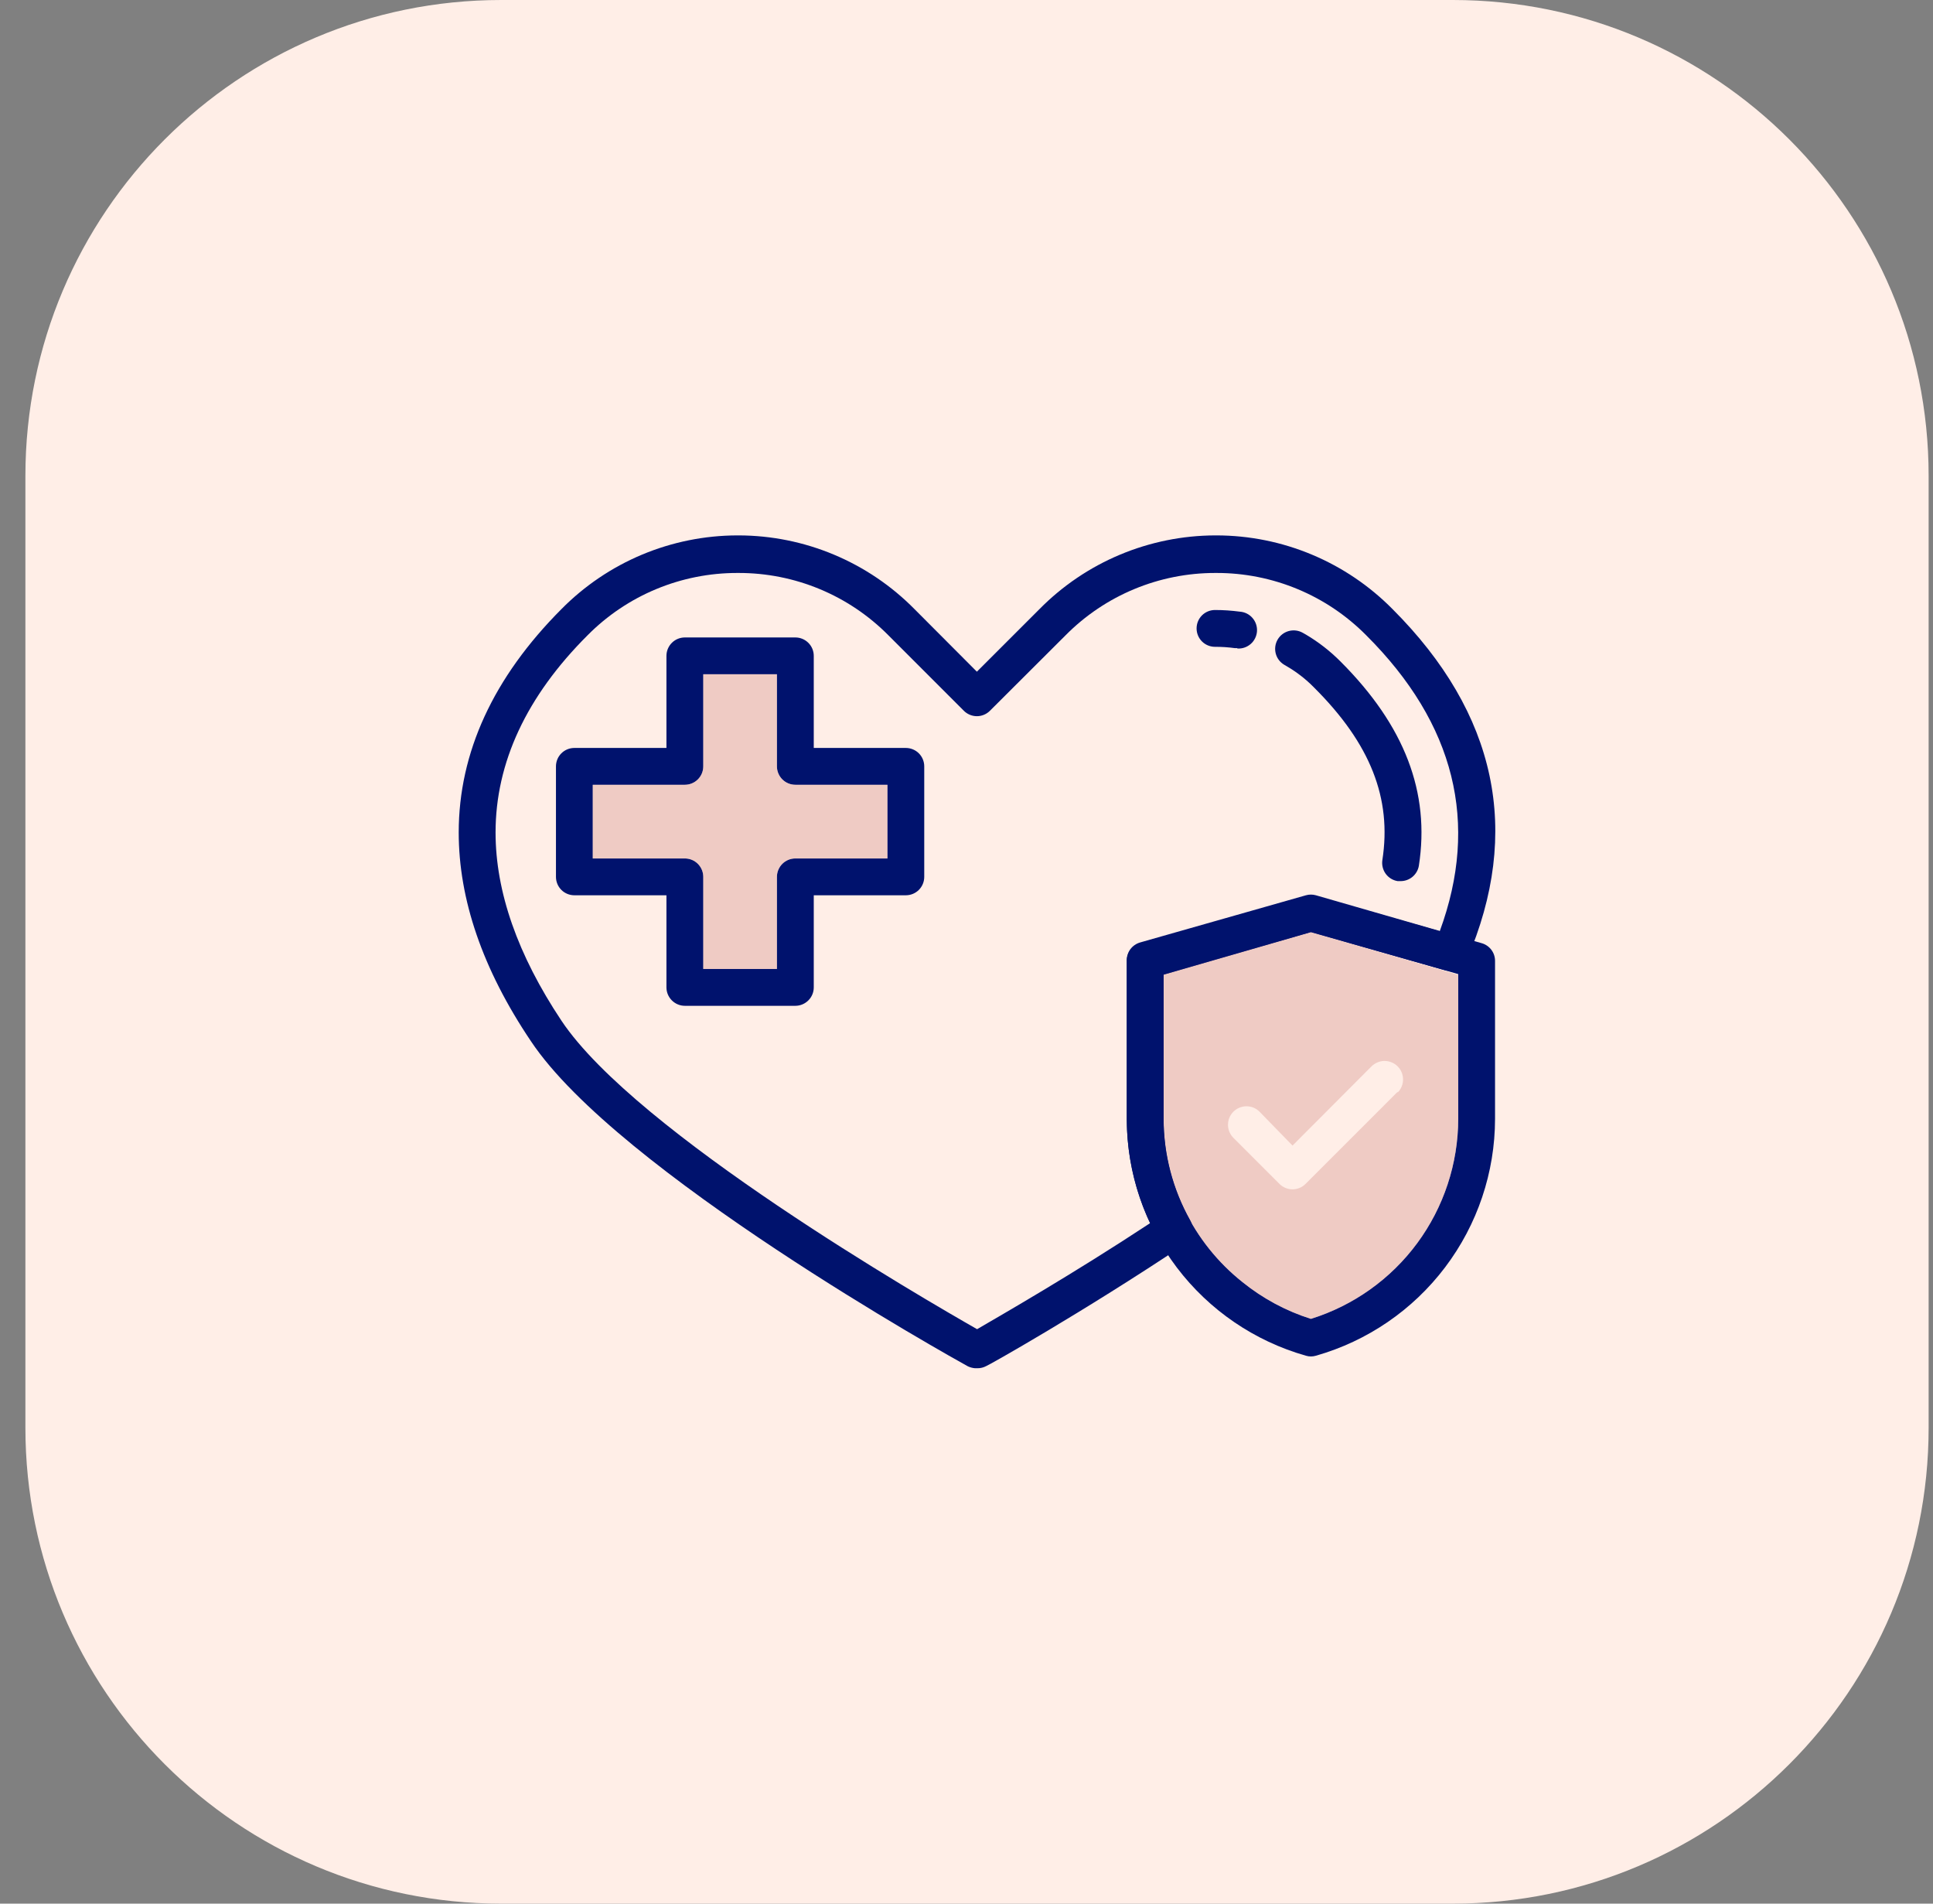 <svg width="65" height="64" viewBox="0 0 65 64" fill="none" xmlns="http://www.w3.org/2000/svg">
<rect x="0" y="0" width="65" height="64" fill="#808080" stroke="none"/>
<path d="M0.854 16C0.854 7.163 8.017 0 16.854 0H48.853C57.69 0 64.853 7.163 64.853 16V48C64.853 56.837 57.69 64 48.853 64H16.854C8.017 64 0.854 56.837 0.854 48V16Z" fill="#FFEEE7"/>
<path d="M49.822 31.709L44.249 30.124C44.139 30.093 44.024 30.093 43.914 30.124L38.342 31.709C38.208 31.746 38.09 31.828 38.008 31.94C37.926 32.052 37.884 32.189 37.89 32.328V37.641C37.897 39.438 38.488 41.185 39.575 42.617C40.662 44.049 42.185 45.088 43.914 45.579C44.023 45.612 44.14 45.612 44.249 45.579C45.982 45.086 47.507 44.043 48.594 42.606C49.681 41.169 50.271 39.417 50.273 37.616V32.303C50.273 32.168 50.229 32.037 50.147 31.93C50.066 31.823 49.951 31.745 49.822 31.709ZM49.035 37.616C49.032 39.118 48.55 40.58 47.66 41.789C46.769 42.999 45.515 43.892 44.081 44.34C43.243 44.075 42.462 43.655 41.778 43.102C40.952 42.446 40.285 41.612 39.826 40.662C39.367 39.712 39.128 38.671 39.128 37.616V32.767L44.081 31.337L49.035 32.749V37.616Z" fill="#00126D"/>
<path opacity="0.5" d="M44.082 31.337L39.128 32.743V37.591C39.125 38.65 39.362 39.697 39.821 40.651C40.28 41.605 40.949 42.443 41.778 43.102C42.462 43.655 43.243 44.075 44.082 44.34C45.511 43.894 46.762 43.004 47.653 41.8C48.543 40.595 49.027 39.139 49.035 37.641V32.774L44.082 31.337ZM46.998 36.706L43.902 39.802C43.845 39.86 43.776 39.906 43.701 39.937C43.625 39.969 43.544 39.985 43.463 39.985C43.381 39.985 43.3 39.969 43.224 39.937C43.149 39.906 43.081 39.86 43.023 39.802L41.475 38.254C41.417 38.196 41.371 38.127 41.34 38.052C41.309 37.977 41.293 37.896 41.293 37.814C41.293 37.733 41.309 37.652 41.34 37.576C41.371 37.501 41.417 37.432 41.475 37.375C41.533 37.317 41.601 37.271 41.677 37.24C41.752 37.209 41.833 37.193 41.915 37.193C41.996 37.193 42.077 37.209 42.153 37.24C42.228 37.271 42.297 37.317 42.354 37.375L43.463 38.514L46.119 35.851C46.236 35.735 46.394 35.669 46.559 35.669C46.723 35.669 46.882 35.735 46.998 35.851C47.115 35.968 47.18 36.126 47.18 36.291C47.18 36.456 47.115 36.614 46.998 36.731V36.706Z" fill="#E0A8A3"/>
<path d="M46.825 20.477C46.051 19.694 45.131 19.072 44.116 18.647C43.101 18.221 42.012 18.002 40.911 18H40.862C39.763 18.003 38.675 18.223 37.661 18.648C36.647 19.073 35.727 19.695 34.955 20.477L32.849 22.582L30.75 20.477C29.977 19.694 29.057 19.072 28.042 18.647C27.027 18.221 25.938 18.002 24.837 18H24.788C23.688 18.003 22.6 18.223 21.586 18.648C20.573 19.073 19.653 19.695 18.88 20.477C16.589 22.774 15.425 25.3 15.425 27.988C15.425 30.223 16.218 32.576 17.852 35.003C20.769 39.387 32.057 45.666 32.54 45.932C32.617 45.97 32.701 45.993 32.788 46H32.868C32.972 46.001 33.074 45.975 33.165 45.926C33.202 45.926 36.404 44.124 39.828 41.839C39.957 41.752 40.048 41.619 40.083 41.468C40.119 41.316 40.096 41.157 40.02 41.022C39.436 39.981 39.129 38.809 39.128 37.616V32.768L44.082 31.337L48.589 32.619C48.734 32.66 48.889 32.646 49.024 32.581C49.16 32.517 49.267 32.404 49.326 32.266C51.178 27.963 50.336 23.988 46.825 20.477ZM48.416 31.3L44.249 30.099C44.139 30.068 44.024 30.068 43.914 30.099L38.342 31.684C38.208 31.722 38.09 31.803 38.008 31.915C37.926 32.028 37.885 32.164 37.89 32.303V37.616C37.891 38.828 38.159 40.025 38.676 41.121C36.063 42.842 33.661 44.217 32.856 44.687C31.078 43.672 21.388 38.074 18.88 34.316C17.407 32.105 16.664 29.981 16.664 27.988C16.664 25.641 17.704 23.406 19.76 21.356C20.419 20.691 21.203 20.164 22.067 19.805C22.931 19.446 23.858 19.262 24.794 19.263H24.837C25.773 19.262 26.7 19.446 27.564 19.805C28.428 20.164 29.212 20.691 29.871 21.356L32.41 23.895C32.467 23.953 32.536 23.999 32.611 24.03C32.687 24.062 32.768 24.078 32.849 24.078C32.931 24.078 33.012 24.062 33.088 24.03C33.163 23.999 33.231 23.953 33.289 23.895L35.834 21.356C36.493 20.691 37.277 20.164 38.141 19.805C39.005 19.446 39.932 19.262 40.868 19.263H40.911C41.846 19.262 42.772 19.447 43.635 19.806C44.498 20.165 45.281 20.692 45.939 21.356C48.93 24.334 49.747 27.678 48.416 31.3Z" fill="#00126D"/>
<path d="M41.605 21.79H41.525C41.303 21.76 41.08 21.745 40.856 21.746C40.692 21.746 40.534 21.681 40.418 21.565C40.302 21.449 40.237 21.291 40.237 21.127C40.237 20.963 40.302 20.805 40.418 20.689C40.534 20.573 40.692 20.508 40.856 20.508C41.136 20.508 41.415 20.527 41.692 20.564C41.856 20.575 42.009 20.651 42.117 20.776C42.225 20.9 42.279 21.062 42.268 21.226C42.256 21.39 42.18 21.544 42.056 21.651C41.932 21.759 41.77 21.814 41.605 21.802V21.79ZM47.097 29.623H46.998C46.837 29.597 46.692 29.508 46.596 29.376C46.5 29.243 46.46 29.078 46.484 28.917C46.806 26.842 46.082 25.003 44.194 23.121C43.918 22.838 43.606 22.595 43.265 22.397L43.19 22.353C43.047 22.271 42.943 22.136 42.9 21.977C42.857 21.817 42.879 21.648 42.961 21.505C43.043 21.362 43.179 21.258 43.338 21.215C43.497 21.172 43.667 21.194 43.81 21.276L43.909 21.332C44.336 21.584 44.729 21.89 45.079 22.242C47.234 24.397 48.094 26.644 47.711 29.109C47.686 29.253 47.61 29.384 47.498 29.478C47.386 29.572 47.244 29.623 47.097 29.623ZM30.46 25.146H27.364V22.05C27.364 21.886 27.299 21.728 27.182 21.612C27.066 21.496 26.909 21.431 26.745 21.431H23.029C22.865 21.431 22.708 21.496 22.592 21.612C22.476 21.728 22.41 21.886 22.41 22.05V25.146H19.314C19.15 25.146 18.992 25.211 18.876 25.327C18.76 25.443 18.695 25.601 18.695 25.765V29.48C18.695 29.644 18.76 29.802 18.876 29.918C18.992 30.034 19.15 30.099 19.314 30.099H22.41V33.195C22.41 33.36 22.476 33.517 22.592 33.633C22.708 33.749 22.865 33.815 23.029 33.815H26.745C26.909 33.815 27.066 33.749 27.182 33.633C27.299 33.517 27.364 33.36 27.364 33.195V30.099H30.46C30.624 30.099 30.782 30.034 30.898 29.918C31.014 29.802 31.079 29.644 31.079 29.48V25.765C31.079 25.601 31.014 25.443 30.898 25.327C30.782 25.211 30.624 25.146 30.46 25.146ZM29.841 28.861H26.745C26.58 28.861 26.423 28.926 26.307 29.042C26.191 29.159 26.125 29.316 26.125 29.48V32.576H23.649V29.48C23.649 29.316 23.583 29.159 23.467 29.042C23.351 28.926 23.194 28.861 23.029 28.861H19.933V26.384H23.029C23.194 26.384 23.351 26.319 23.467 26.203C23.583 26.087 23.649 25.929 23.649 25.765V22.669H26.125V25.765C26.125 25.929 26.191 26.087 26.307 26.203C26.423 26.319 26.58 26.384 26.745 26.384H29.841V28.861Z" fill="#00126D"/>
<path opacity="0.5" d="M29.84 26.384V28.861H26.744C26.58 28.861 26.422 28.926 26.306 29.042C26.19 29.158 26.125 29.316 26.125 29.48V32.576H23.648V29.48C23.648 29.316 23.583 29.158 23.467 29.042C23.351 28.926 23.193 28.861 23.029 28.861H19.933V26.384H23.029C23.193 26.384 23.351 26.319 23.467 26.203C23.583 26.086 23.648 25.929 23.648 25.765V22.669H26.125V25.765C26.125 25.929 26.19 26.086 26.306 26.203C26.422 26.319 26.58 26.384 26.744 26.384H29.84Z" fill="#E0A8A3"/>
</svg>
